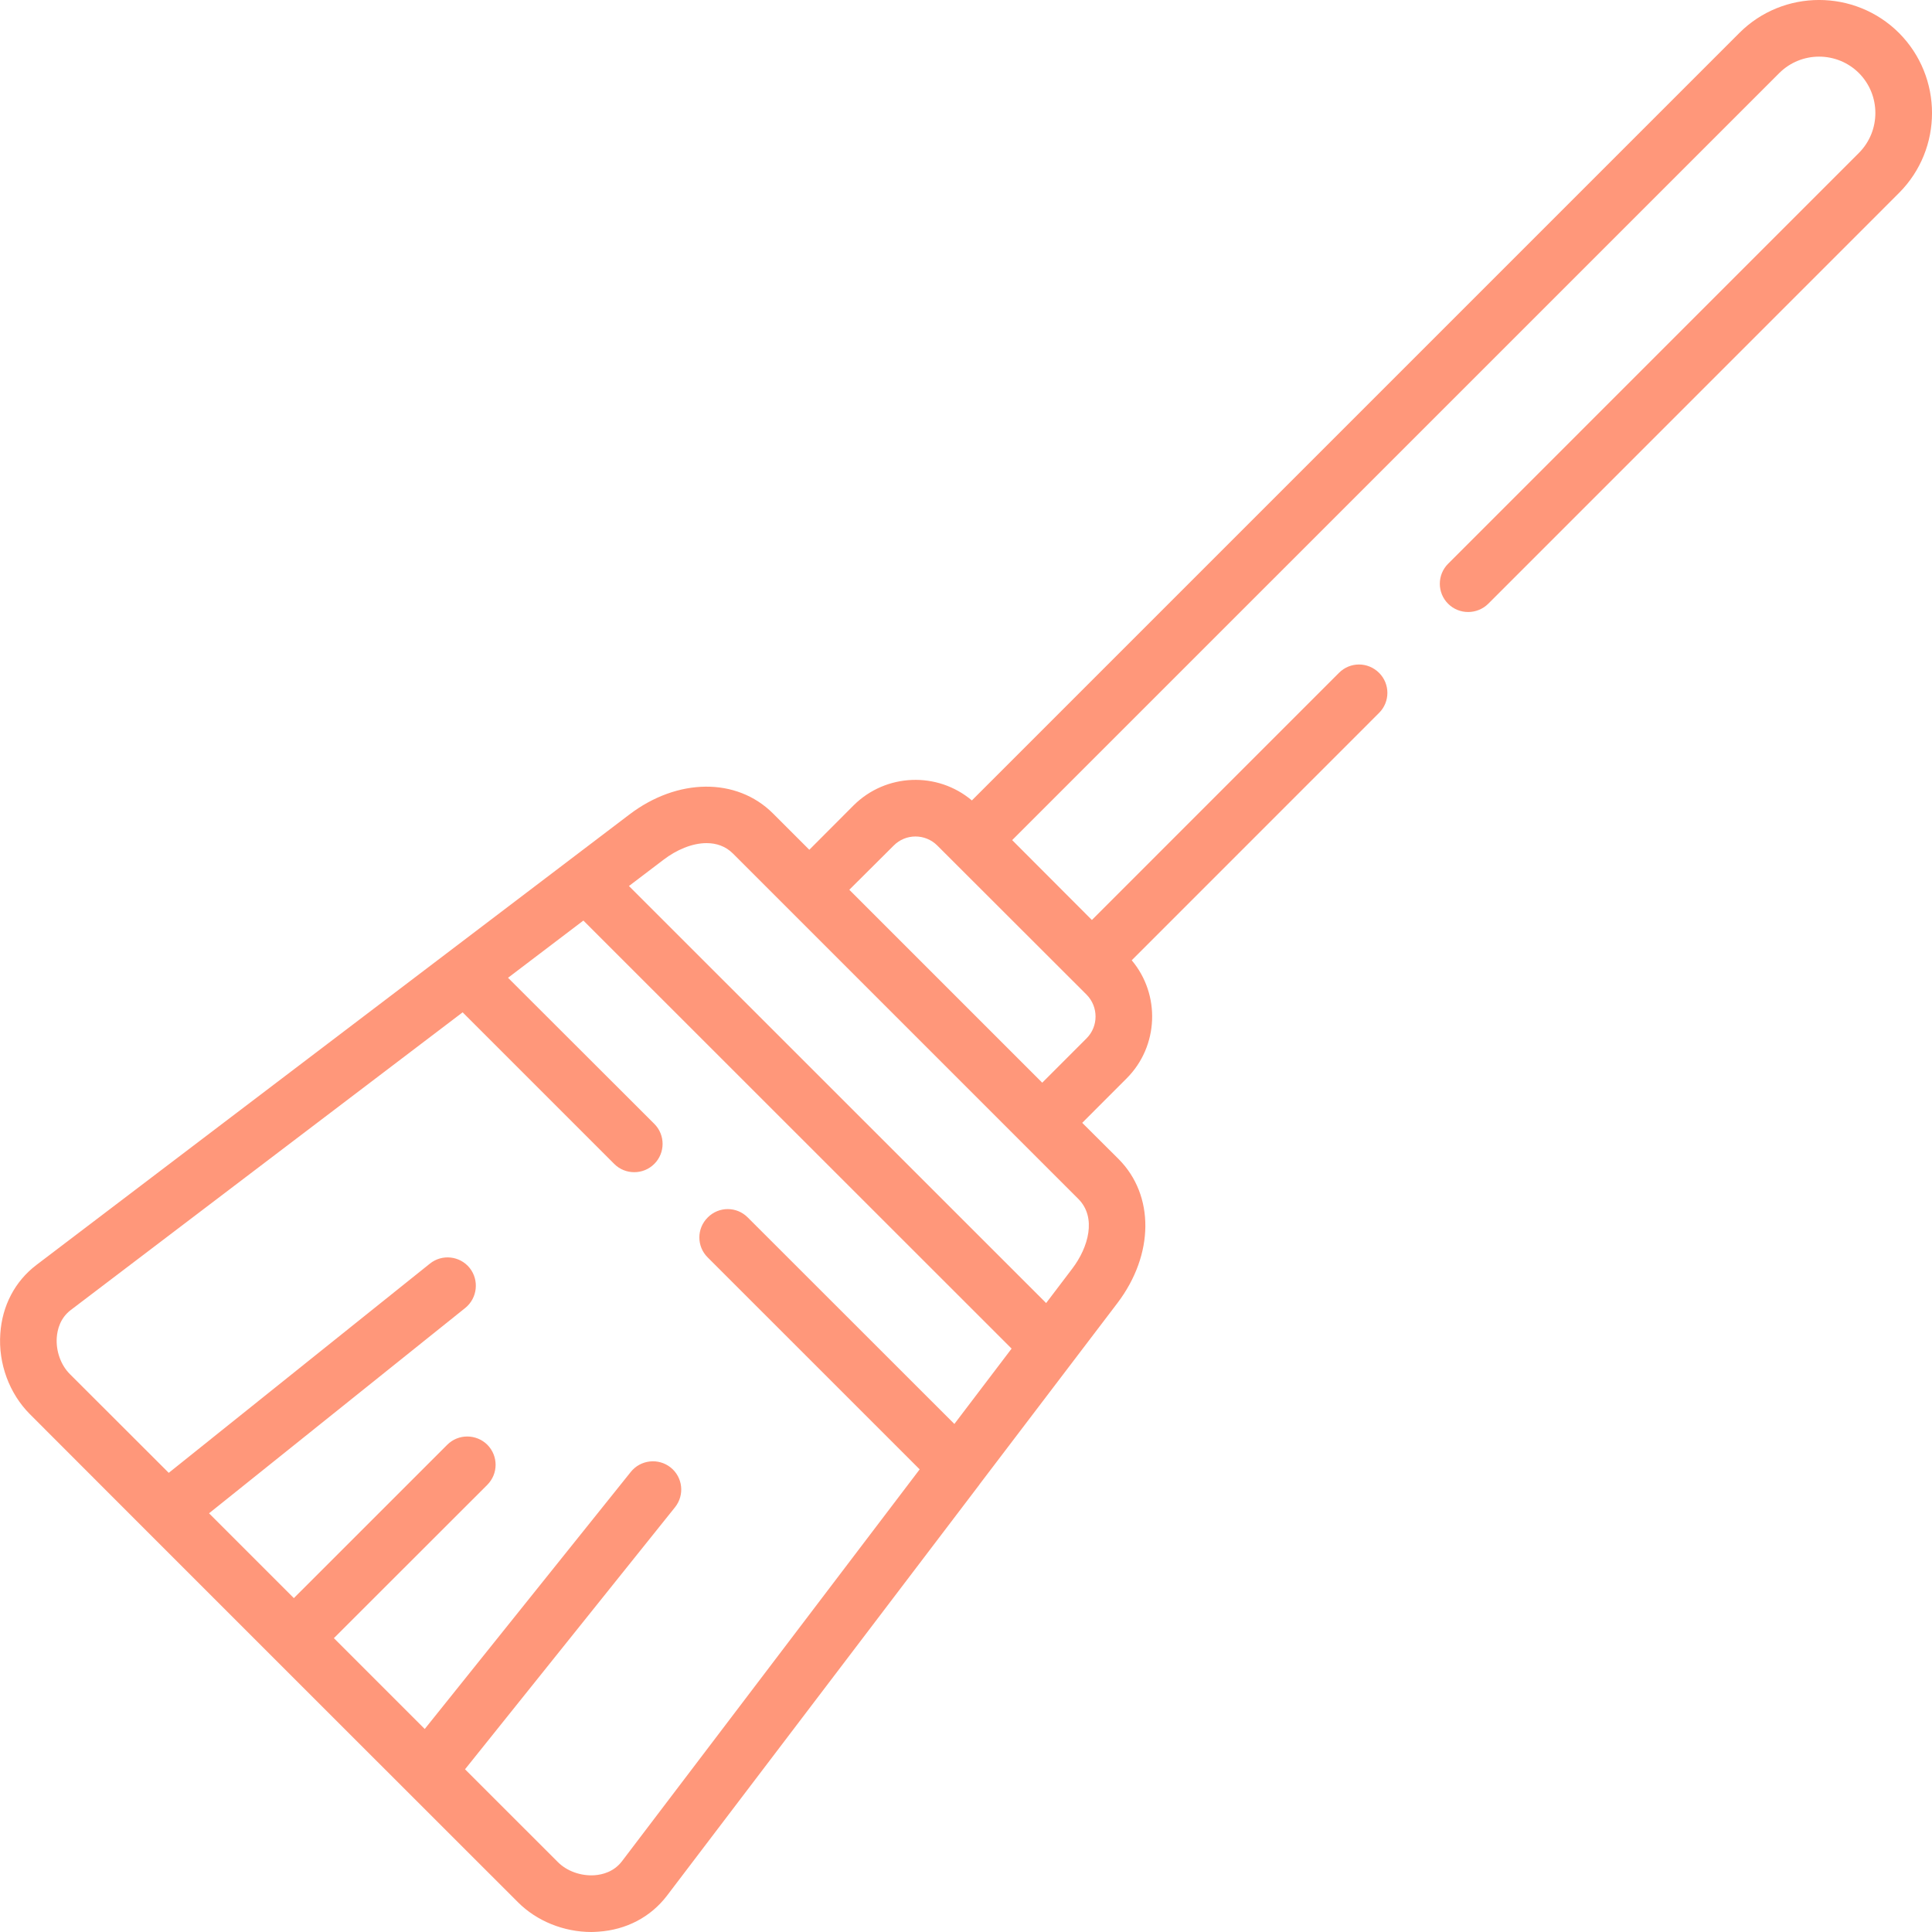 <?xml version="1.0" encoding="UTF-8"?>
<svg xmlns="http://www.w3.org/2000/svg" xmlns:xlink="http://www.w3.org/1999/xlink" width="50pt" height="50pt" viewBox="0 0 50 50" version="1.1">
<g id="surface1">
<path style=" stroke:none;fill-rule:nonzero;fill:rgb(100%,59.216%,47.843%);fill-opacity:1;" d="M 49.145 0.852 C 48.004 -0.285 46.148 -0.285 45.012 0.855 L 25.152 20.715 C 24.262 19.965 22.93 20.008 22.09 20.844 L 20.945 21.992 L 20.004 21.051 C 19.066 20.117 17.535 20.129 16.285 21.082 L 0.941 32.738 C 0.387 33.16 0.055 33.793 0.008 34.516 C -0.047 35.289 0.242 36.066 0.773 36.598 L 3.797 39.625 L 7.086 42.914 L 13.402 49.227 C 13.891 49.719 14.594 50 15.305 50 C 15.363 50 15.422 49.996 15.484 49.992 C 16.207 49.945 16.84 49.613 17.262 49.059 L 25.344 38.426 C 25.344 38.426 25.344 38.422 25.348 38.418 L 28.922 33.719 C 29.871 32.465 29.883 30.934 28.949 29.996 L 28.008 29.059 L 29.156 27.91 C 29.992 27.074 30.035 25.738 29.289 24.852 L 35.691 18.449 C 35.977 18.164 35.977 17.699 35.691 17.414 C 35.402 17.125 34.938 17.125 34.652 17.414 L 28.258 23.809 L 26.195 21.742 L 46.047 1.891 C 46.617 1.324 47.539 1.324 48.109 1.891 C 48.676 2.461 48.676 3.387 48.109 3.957 L 37.477 14.59 C 37.191 14.875 37.191 15.34 37.477 15.625 C 37.762 15.91 38.227 15.91 38.516 15.625 L 49.148 4.992 C 50.285 3.852 50.285 1.996 49.145 0.852 Z M 16.094 48.172 C 15.887 48.441 15.594 48.516 15.387 48.531 C 15.035 48.555 14.672 48.426 14.438 48.191 L 12.035 45.789 L 17.469 39.008 C 17.723 38.691 17.672 38.23 17.355 37.977 C 17.039 37.727 16.578 37.777 16.324 38.094 L 10.992 44.746 L 8.641 42.395 L 12.609 38.43 C 12.898 38.141 12.898 37.68 12.613 37.391 C 12.324 37.105 11.859 37.105 11.574 37.391 L 7.605 41.359 L 5.41 39.164 L 12.043 33.848 C 12.355 33.594 12.406 33.133 12.156 32.816 C 11.902 32.5 11.441 32.449 11.125 32.703 L 4.367 38.117 L 1.809 35.562 C 1.574 35.328 1.445 34.965 1.469 34.617 C 1.484 34.406 1.559 34.113 1.828 33.906 L 11.973 26.199 L 15.895 30.121 C 16.039 30.266 16.227 30.336 16.414 30.336 C 16.602 30.336 16.789 30.266 16.934 30.121 C 17.219 29.836 17.219 29.371 16.934 29.086 L 13.148 25.305 L 15.098 23.824 L 26.18 34.902 L 24.699 36.852 L 19.352 31.508 C 19.066 31.219 18.602 31.219 18.316 31.508 C 18.027 31.793 18.027 32.258 18.316 32.543 L 23.801 38.027 Z M 27.75 32.832 L 27.074 33.723 L 16.277 22.93 L 17.172 22.25 C 17.504 21.996 17.91 21.82 18.285 21.82 C 18.539 21.82 18.777 21.898 18.969 22.09 L 27.91 31.031 C 28.383 31.508 28.172 32.277 27.75 32.832 Z M 28.121 26.871 L 26.973 28.02 L 21.98 23.027 L 23.129 21.883 C 23.438 21.57 23.945 21.57 24.258 21.883 L 28.121 25.742 C 28.43 26.055 28.43 26.562 28.121 26.871 Z M 28.121 26.871 "/>
</g>
</svg>
